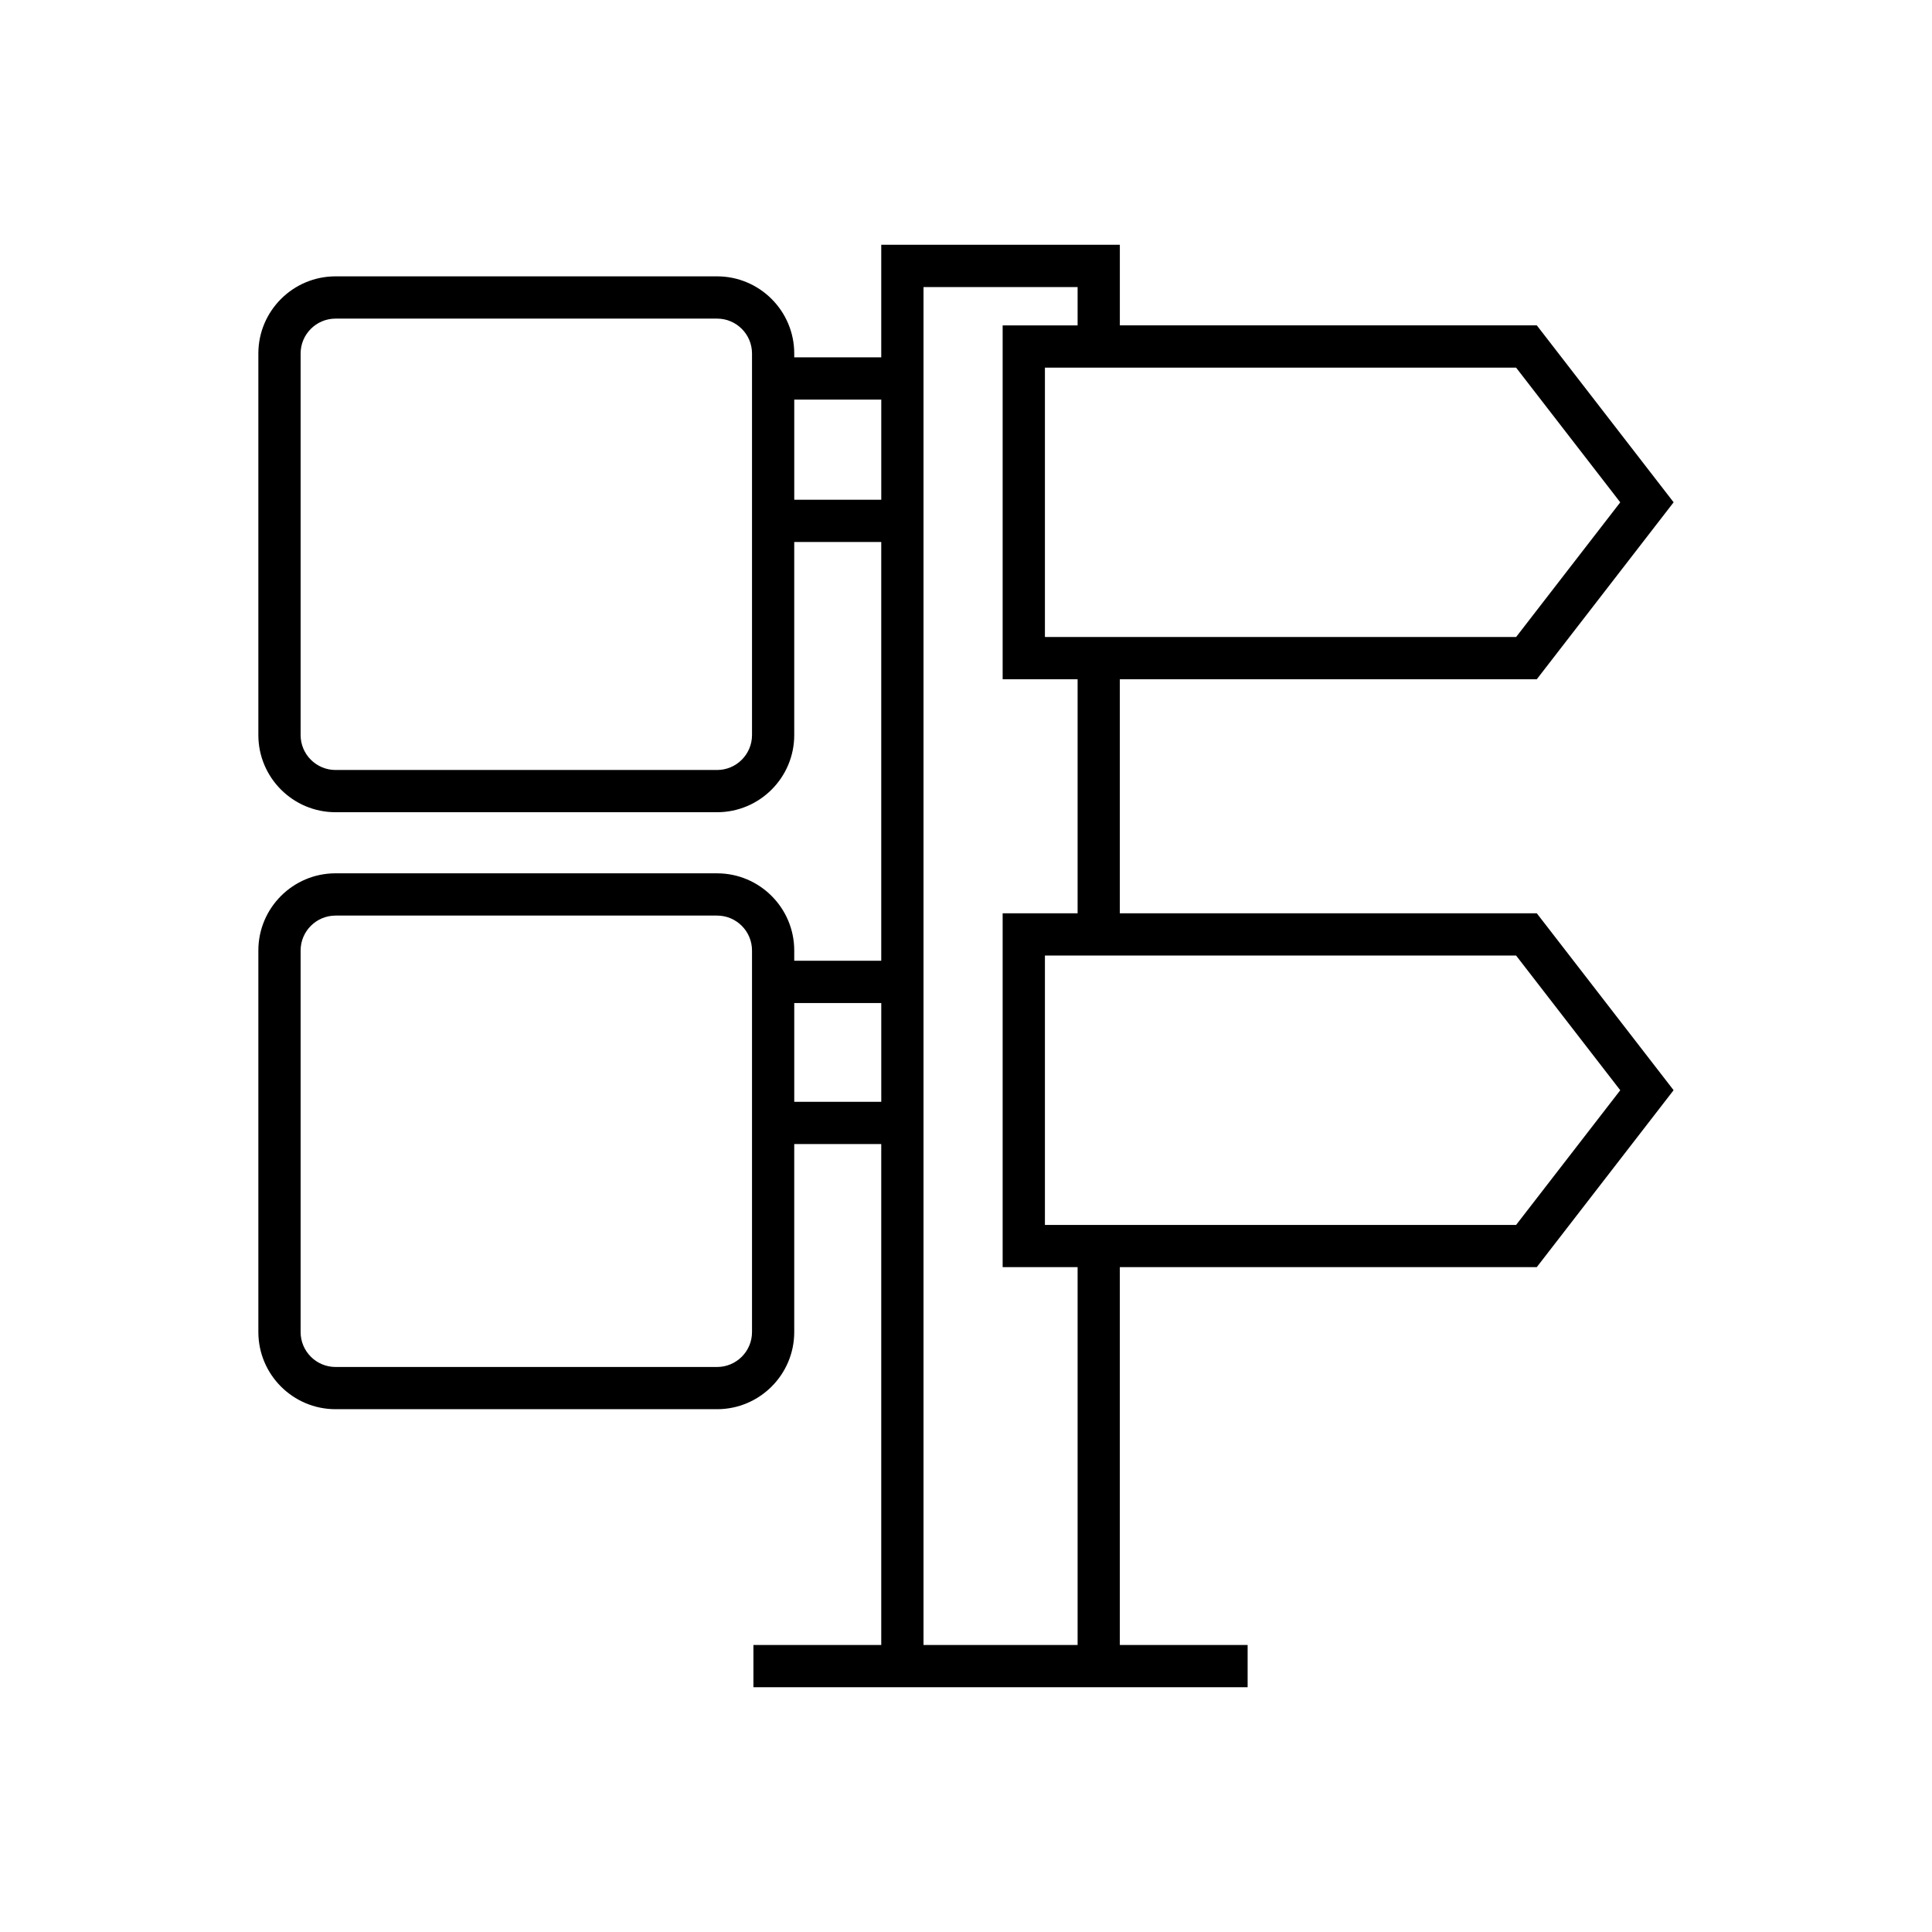 <?xml version="1.0" encoding="UTF-8"?>
<!-- Uploaded to: SVG Repo, www.svgrepo.com, Generator: SVG Repo Mixer Tools -->
<svg fill="#000000" width="800px" height="800px" version="1.1" viewBox="144 144 512 512" xmlns="http://www.w3.org/2000/svg">
 <path d="m551.27 324 36.258-46.887-36.258-46.887h-110.5v-21.352h-63.23v29.828h-23.059v-1.02c0-11.273-9.172-20.445-20.445-20.445h-101.12c-11.273 0-20.449 9.172-20.449 20.445v101.12c0 11.273 9.172 20.445 20.449 20.445h101.12c11.273 0 20.445-9.172 20.445-20.445v-51.168h23.059v110.98h-23.059v-2.723c0-11.277-9.172-20.449-20.445-20.449l-101.12-0.004c-11.273 0-20.449 9.172-20.449 20.449v101.12c0 11.273 9.172 20.445 20.449 20.445h101.12c11.273 0 20.445-9.172 20.445-20.445v-49.824h23.059v132.75h-33.875v11.195h130.97v-11.195l-33.871 0.008v-100.14h110.5l36.258-46.887-36.258-46.887h-110.5v-62.027zm-207.98 14.805c0 5.102-4.148 9.25-9.25 9.25h-101.12c-5.102 0-9.254-4.148-9.254-9.25v-101.12c0-5.102 4.152-9.25 9.254-9.25h101.12c5.102 0 9.25 4.148 9.25 9.25zm0 158.21c0 5.102-4.148 9.25-9.25 9.25h-101.12c-5.102 0-9.254-4.148-9.254-9.25v-101.12c0-5.106 4.152-9.254 9.254-9.254h101.12c5.102 0 9.25 4.148 9.25 9.254zm34.254-61.02h-23.059v-26.18h23.059zm0-159.55h-23.059v-26.547h23.059zm52.031 303.5h-40.836v-359.87h40.836v10.156h-19.863v93.777h19.863v62.023h-19.863v93.777h19.863zm116.21-182.71 27.598 35.691-27.598 35.691h-124.87v-71.383zm-124.87-84.418v-71.383h124.87l27.598 35.691-27.598 35.691z"/>
</svg>